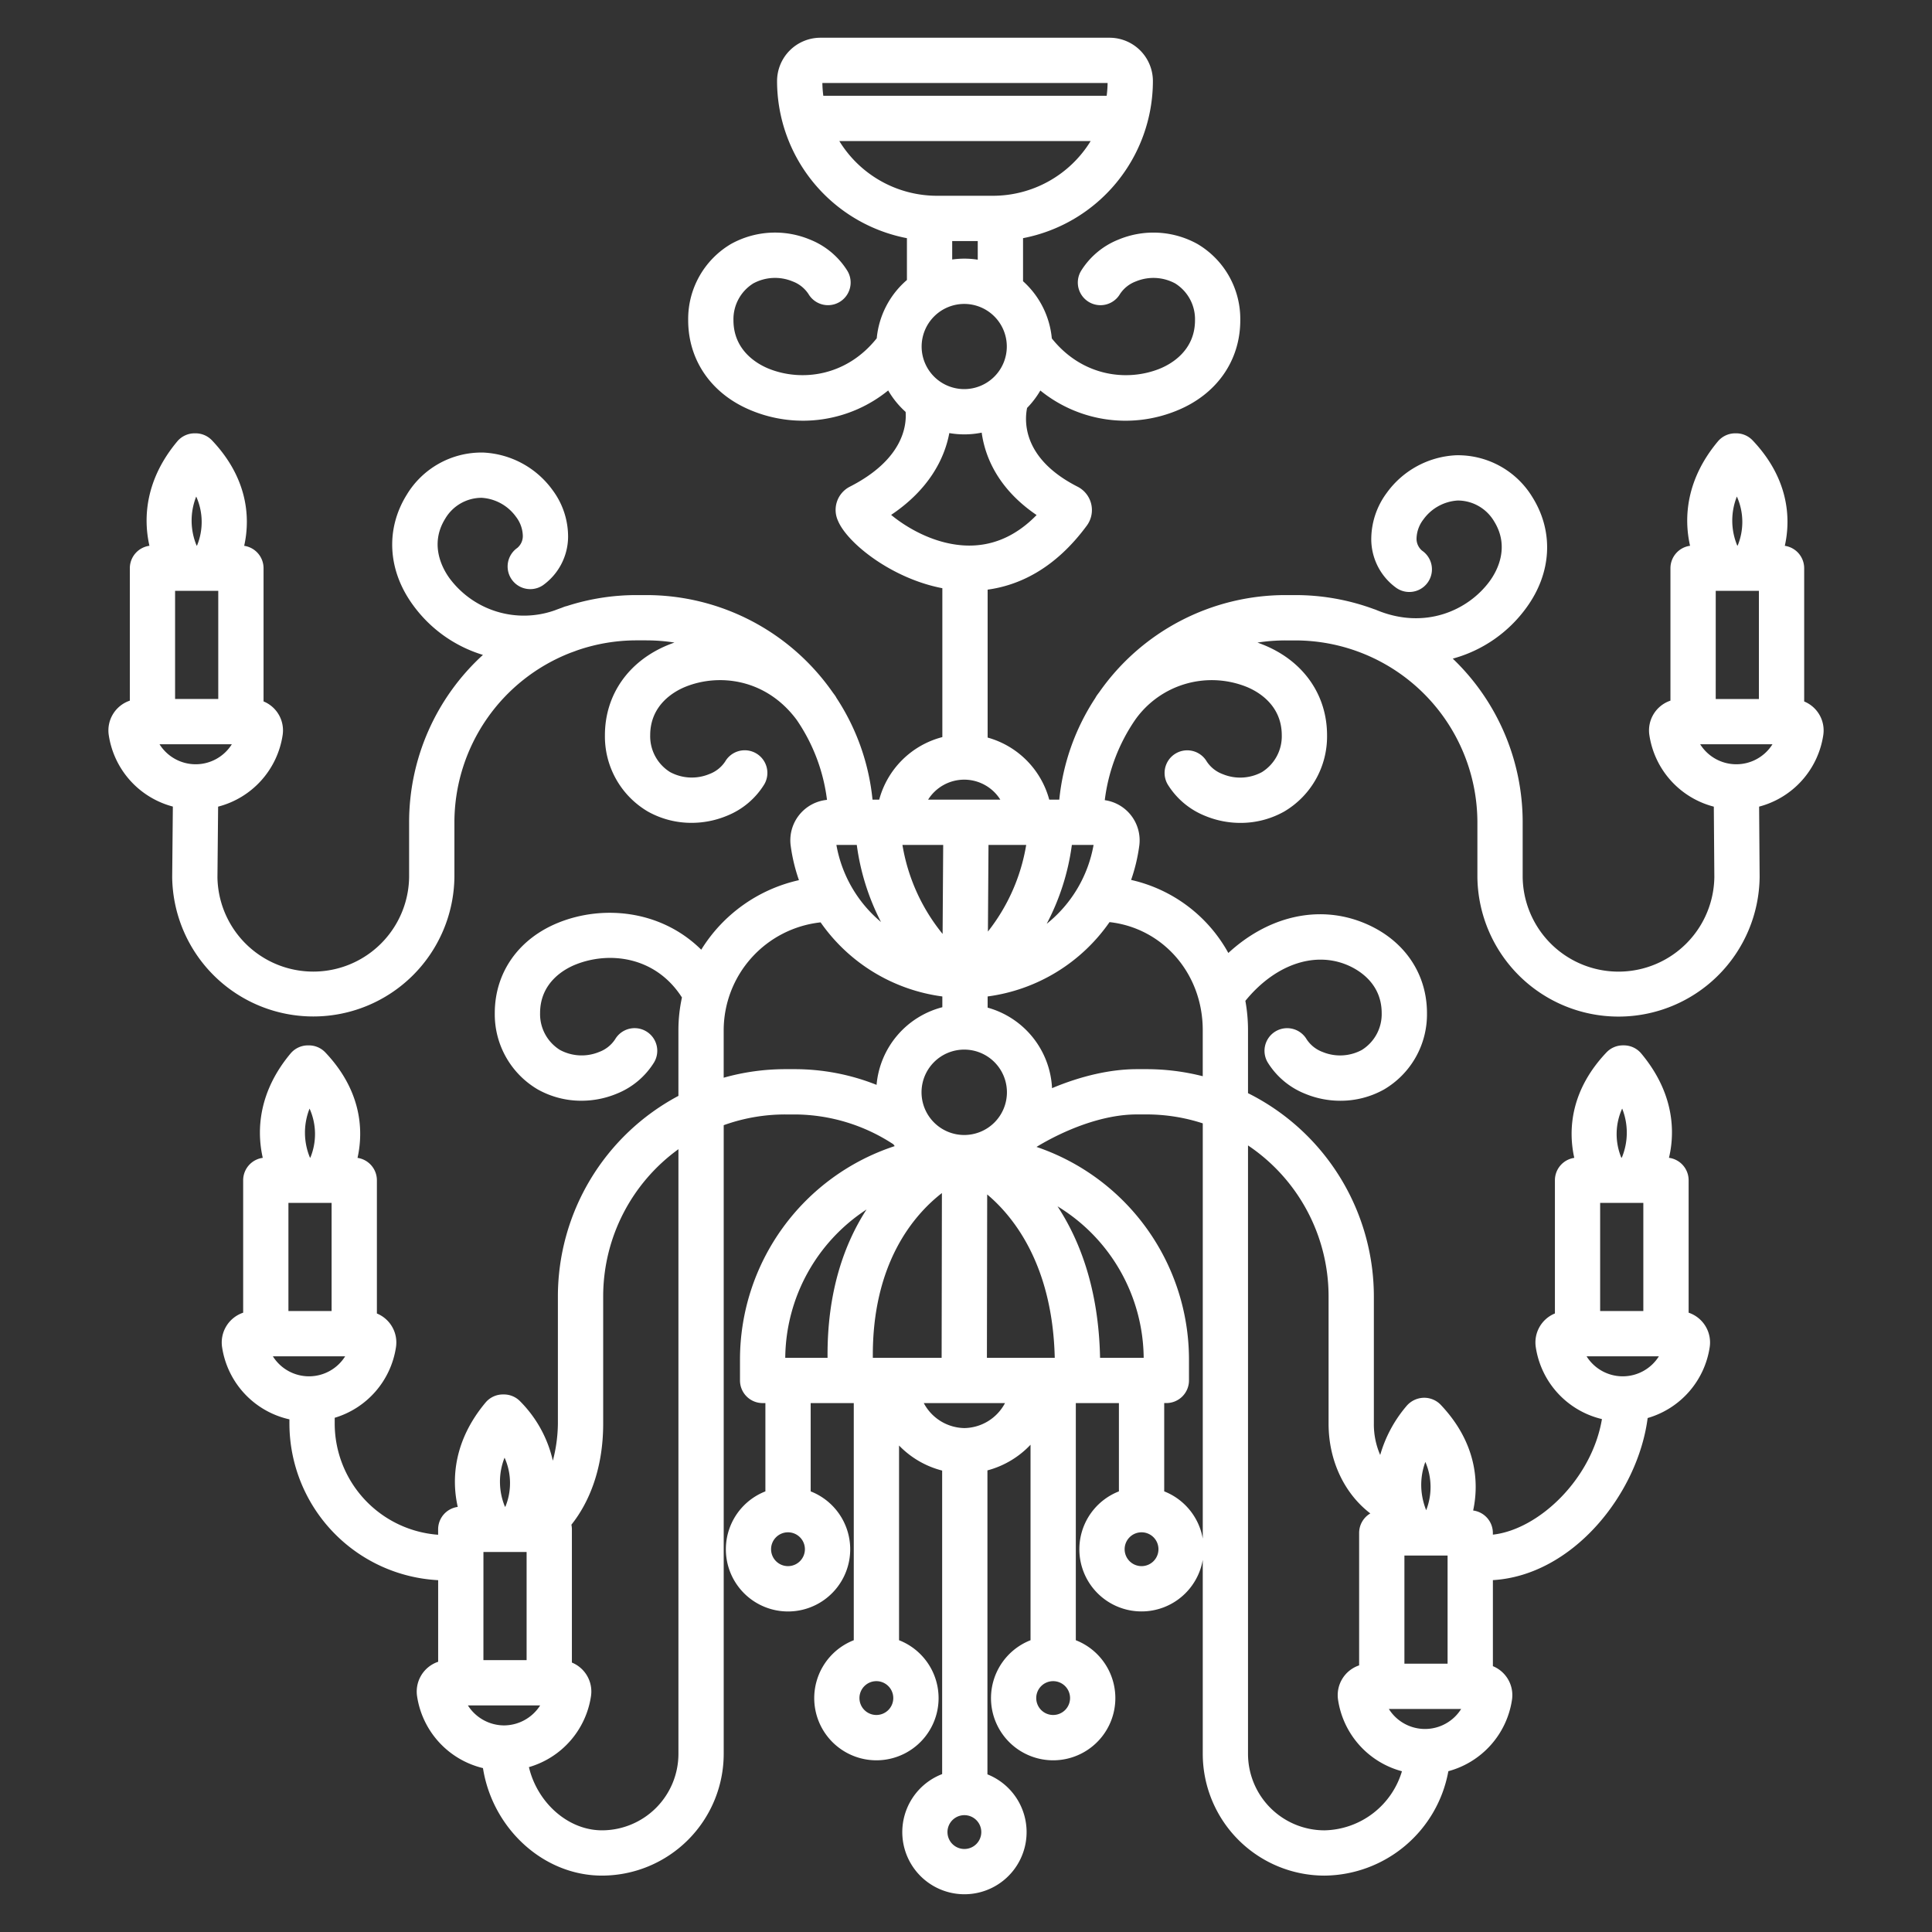 <svg xmlns="http://www.w3.org/2000/svg" version="1.1" xmlns:xlink="http://www.w3.org/1999/xlink" width="512" height="512" x="0" y="0" viewBox="0 0 512 512" style="enable-background:new 0 0 512 512" xml:space="preserve"><rect x="0" y="0" width="512" height="512" fill="#333333" stroke="none"/><g><path d="m45.808 213.748-.178 18.7a37.4 37.4 0 0 0 74.794 0v-14.535a48.281 48.281 0 0 1 30.89-44.964c.526-.18 1.051-.374 1.574-.578a48.1 48.1 0 0 1 15.8-2.667h2.579a48.474 48.474 0 0 1 7.465.579q-.74.26-1.473.553c-10.613 4.252-16.949 13.226-16.949 24.007a23.071 23.071 0 0 0 11.366 20.214 23.56 23.56 0 0 0 11.593 3.005 24.392 24.392 0 0 0 9.3-1.841 20.629 20.629 0 0 0 9.963-8.343 6 6 0 1 0-10.337-6.095 8.627 8.627 0 0 1-4.209 3.347 12.133 12.133 0 0 1-10.4-.517 11.177 11.177 0 0 1-5.277-9.77c0-8.211 6.581-11.734 9.411-12.867 8.834-3.539 21.277-2.149 29.413 8.8a47.9 47.9 0 0 1 8.029 21.195 10.771 10.771 0 0 0-9.619 12.171 46.073 46.073 0 0 0 2.186 9.109 40.943 40.943 0 0 0-25.893 18.43c-10.581-10.462-25.9-11.951-37.765-7.2-10.614 4.251-16.95 13.226-16.949 24.006a23.07 23.07 0 0 0 11.37 20.213 23.56 23.56 0 0 0 11.592 3.006 24.377 24.377 0 0 0 9.3-1.842 20.631 20.631 0 0 0 9.965-8.342 6 6 0 0 0-10.337-6.1 8.627 8.627 0 0 1-4.209 3.347 12.135 12.135 0 0 1-10.4-.517 11.177 11.177 0 0 1-5.276-9.77c0-8.21 6.581-11.733 9.411-12.866 8.9-3.568 21.195-2.2 28.184 8.728a40.632 40.632 0 0 0-.935 8.65v17.425a60.251 60.251 0 0 0-31.941 53.125v33.734a39.931 39.931 0 0 1-1.339 9.824 32.465 32.465 0 0 0-8.617-15.689 6 6 0 0 0-4.352-1.87h-.262a6 6 0 0 0-4.605 2.153c-8.334 9.976-9.085 20.1-7.363 27.65a6 6 0 0 0-5.2 5.94v1.441A29.585 29.585 0 0 1 88.7 377.283v-1.555a23.132 23.132 0 0 0 16.237-18.7 8.29 8.29 0 0 0-5.057-8.938v-35.311a6 6 0 0 0-5.132-5.93c1.736-7.764.771-18.141-8.531-27.943a6 6 0 0 0-4.352-1.869H81.6a6 6 0 0 0-4.6 2.152c-8.335 9.976-9.085 20.1-7.364 27.65a6 6 0 0 0-5.195 5.94v35.1a8.324 8.324 0 0 0-5.583 9.148A23.124 23.124 0 0 0 76.7 376.143v1.14a41.6 41.6 0 0 0 39.415 41.48v21.625a8.325 8.325 0 0 0-5.582 9.148 23.125 23.125 0 0 0 17.459 19.032c2.5 15.9 15.926 28.487 31.548 28.487a32.3 32.3 0 0 0 32.25-32.269v-166.6a48.1 48.1 0 0 1 16.326-2.844h2.578a47.928 47.928 0 0 1 26.069 7.911c.116.159.222.325.342.48a59.559 59.559 0 0 0-41 56.516v5.583a6 6 0 0 0 6 6h.732v23.4a16.477 16.477 0 1 0 12 0v-23.4h11.421v62.843a16.477 16.477 0 1 0 12 0v-51.6a24.225 24.225 0 0 0 11.422 6.642v80.433a16.471 16.471 0 1 0 12 .072v-80.554a24.235 24.235 0 0 0 11.422-6.8v51.808a16.477 16.477 0 1 0 12 0V371.83h11.422v23.4a16.471 16.471 0 1 0 22.219 18.144v51.415a32.3 32.3 0 0 0 32.25 32.269 33.689 33.689 0 0 0 32.837-27.674 23.136 23.136 0 0 0 16.858-18.894 8.292 8.292 0 0 0-5.056-8.94v-22.8c21.26-1.272 38.434-22.978 41.013-42.958a23.133 23.133 0 0 0 16.442-18.771 8.327 8.327 0 0 0-5.583-9.147v-35.1a6 6 0 0 0-5.211-5.942c.156-.659.3-1.34.415-2.054 1.015-6.222.491-15.713-7.763-25.594a6 6 0 0 0-4.6-2.152h-.262a6 6 0 0 0-4.352 1.869c-9.3 9.8-10.266 20.179-8.531 27.943a6 6 0 0 0-5.132 5.93v35.306a8.289 8.289 0 0 0-5.068 8.944 23.124 23.124 0 0 0 17.531 19.048c-2.686 15.946-16.8 29.287-28.906 30.625v-.456a6 6 0 0 0-5.225-5.941c1.68-7.776.688-18.175-8.542-27.959a6.069 6.069 0 0 0-4.647-1.916 6.187 6.187 0 0 0-4.483 2.2 34.725 34.725 0 0 0-6.96 12.96 20.344 20.344 0 0 1-1.681-8.3v-33.736a60.26 60.26 0 0 0-33.351-53.849V273a43.565 43.565 0 0 0-.7-7.766c7.631-9.374 17.9-13.145 26.714-9.612 2.83 1.133 9.411 4.656 9.411 12.866a11.177 11.177 0 0 1-5.276 9.77 12.14 12.14 0 0 1-10.4.517 8.637 8.637 0 0 1-4.209-3.347 6 6 0 0 0-10.336 6.1 20.629 20.629 0 0 0 9.964 8.342 24.341 24.341 0 0 0 9.3 1.841 23.56 23.56 0 0 0 11.593-3 23.07 23.07 0 0 0 11.366-20.214c0-10.78-6.336-19.755-16.949-24.006-11.968-4.795-25.207-1.608-35.691 8.056a39.253 39.253 0 0 0-25.769-19.357 45.943 45.943 0 0 0 2.163-9.04 10.754 10.754 0 0 0-9.141-12.1 47.9 47.9 0 0 1 8.089-21.334 24.839 24.839 0 0 1 29.408-8.726c2.829 1.133 9.411 4.656 9.41 12.867a11.179 11.179 0 0 1-5.276 9.77 12.133 12.133 0 0 1-10.4.517 8.626 8.626 0 0 1-4.21-3.347 6 6 0 1 0-10.337 6.095 20.631 20.631 0 0 0 9.964 8.343 24.365 24.365 0 0 0 9.3 1.841 23.556 23.556 0 0 0 11.592-3.005 23.071 23.071 0 0 0 11.366-20.214c0-10.781-6.335-19.755-16.949-24.007q-.74-.3-1.488-.559a48.481 48.481 0 0 1 7.435-.573h2.579a48.292 48.292 0 0 1 48.266 48.209v14.533a37.4 37.4 0 0 0 74.795-.044l-.137-18.652a23.136 23.136 0 0 0 17-18.928 8.291 8.291 0 0 0-5.057-8.938v-35.32a6 6 0 0 0-5.132-5.93c1.735-7.764.77-18.141-8.531-27.943a6 6 0 0 0-4.352-1.87h-.263a6 6 0 0 0-4.6 2.153c-8.335 9.976-9.085 20.1-7.363 27.65a6 6 0 0 0-5.2 5.94v35.1a8.325 8.325 0 0 0-5.583 9.148 23.132 23.132 0 0 0 17.078 18.945l.138 18.678a25.4 25.4 0 0 1-50.795 0v-14.536A59.993 59.993 0 0 0 385 174.545a35.655 35.655 0 0 0 19.415-13.371c6.779-9.2 7.432-20.166 1.745-29.33a23.09 23.09 0 0 0-20.315-11.193 24.044 24.044 0 0 0-18.373 10.009A20.617 20.617 0 0 0 363.4 143a15.918 15.918 0 0 0 6.683 12.829 6 6 0 0 0 6.791-9.894 4.1 4.1 0 0 1-1.477-3.207 8.613 8.613 0 0 1 1.811-5.056 12.125 12.125 0 0 1 9.108-5.03 11.215 11.215 0 0 1 9.645 5.53c4.331 6.977.6 13.433-1.209 15.884-5.651 7.67-17.138 12.987-30.062 7.573a6 6 0 0 0-.6-.214 60.023 60.023 0 0 0-20.83-3.711h-2.579a60.244 60.244 0 0 0-49.349 25.71c-.211.281-.424.558-.629.846a6.032 6.032 0 0 0-.421.7 59.8 59.8 0 0 0-9.561 26.956h-2.66a23.39 23.39 0 0 0-16.328-16.454v-39.2c8.267-1.132 17.803-5.462 26.278-16.962a6.949 6.949 0 0 0-2.442-10.322c-14.592-7.419-14.1-17.353-13.378-20.877a23.4 23.4 0 0 0 3.509-4.61 35.833 35.833 0 0 0 36.039 5.379c10.614-4.251 16.949-13.225 16.949-24.006a23.07 23.07 0 0 0-11.366-20.214 24.055 24.055 0 0 0-20.891-1.164 20.639 20.639 0 0 0-9.964 8.342 6 6 0 0 0 10.336 6.1 8.635 8.635 0 0 1 4.21-3.347 12.142 12.142 0 0 1 10.4.517 11.177 11.177 0 0 1 5.276 9.77c0 8.21-6.581 11.733-9.411 12.866-8.491 3.4-20.4 2.128-28.535-8.052a23.234 23.234 0 0 0-7.625-15.151V63.116a42.452 42.452 0 0 0 34.413-41.636A11.493 11.493 0 0 0 294.051 10H217.41a11.5 11.5 0 0 0-11.48 11.5 42.446 42.446 0 0 0 34.415 41.621V74.2a23.238 23.238 0 0 0-8 15.449c-8.132 10.208-20.06 11.487-28.56 8.081-2.83-1.133-9.411-4.656-9.411-12.866a11.177 11.177 0 0 1 5.276-9.77 12.135 12.135 0 0 1 10.4-.517 8.627 8.627 0 0 1 4.209 3.347 6 6 0 0 0 10.337-6.1 20.635 20.635 0 0 0-9.964-8.342 24.058 24.058 0 0 0-20.891 1.164 23.072 23.072 0 0 0-11.366 20.214c0 10.781 6.336 19.755 16.949 24.006a35.831 35.831 0 0 0 36.054-5.392 23.436 23.436 0 0 0 4.622 5.687c.283 3.722-.717 12.646-14.793 19.82a6.911 6.911 0 0 0-3.1 9.1c2.5 5.889 14.2 15.222 27.625 17.8v39.457A23.39 23.39 0 0 0 233 211.913h-1.775A59.808 59.808 0 0 0 221.7 185a6.185 6.185 0 0 0-.426-.706c-.2-.274-.4-.54-.6-.808a60.243 60.243 0 0 0-49.4-25.782h-2.579a60.07 60.07 0 0 0-18.444 2.895 5.979 5.979 0 0 0-.991.312c-.146.061-.29.113-.435.171q-.874.306-1.734.638a24.551 24.551 0 0 1-27.893-8.383c-1.806-2.451-5.54-8.907-1.21-15.883a11.208 11.208 0 0 1 9.646-5.531 12.126 12.126 0 0 1 9.108 5.031 8.609 8.609 0 0 1 1.811 5.056 4.1 4.1 0 0 1-1.477 3.207 6 6 0 0 0 6.792 9.892 15.918 15.918 0 0 0 6.682-12.828 20.619 20.619 0 0 0-4.07-12.34 24.044 24.044 0 0 0-18.38-10.008 23.112 23.112 0 0 0-20.316 11.192c-5.687 9.164-5.035 20.128 1.745 29.331a35.679 35.679 0 0 0 18.454 13.1 60.033 60.033 0 0 0-19.563 44.355v14.533a25.4 25.4 0 0 1-50.794.057l.178-18.732A23.135 23.135 0 0 0 74.9 194.822a8.289 8.289 0 0 0-5.056-8.938v-35.306a6 6 0 0 0-5.133-5.93c1.736-7.764.771-18.141-8.53-27.943a6 6 0 0 0-4.352-1.87h-.263a6 6 0 0 0-4.6 2.153c-8.334 9.976-9.084 20.1-7.363 27.65a6 6 0 0 0-5.195 5.94v35.1a8.325 8.325 0 0 0-5.583 9.148 23.133 23.133 0 0 0 16.983 18.922Zm36.229 80.043a16.446 16.446 0 0 1 .213 12.988h-.112a17.256 17.256 0 0 1-.101-12.988Zm-5.6 24.988h11.44v28.663H76.436Zm-4.121 40.663h19.153a11.307 11.307 0 0 1-19.154 0Zm61.4 26.86a16.448 16.448 0 0 1 .213 12.989h-.113a17.264 17.264 0 0 1-.103-12.991Zm-5.6 24.989h11.441v28.663h-11.446Zm5.457 45.959a11.407 11.407 0 0 1-9.576-5.3h19.154a11.409 11.409 0 0 1-9.583 5.3Zm46.218 7.536a20.283 20.283 0 0 1-20.25 20.269c-9.056 0-17.16-7.386-19.371-16.749a23.13 23.13 0 0 0 16.443-18.769 8.289 8.289 0 0 0-5.056-8.94v-35.306a6 6 0 0 0-.127-1.23c4.658-5.837 8.42-14.764 8.42-26.778v-33.734a48.148 48.148 0 0 1 19.941-39Zm250.1-171.007a17.256 17.256 0 0 1-.091 13h-.141a16.372 16.372 0 0 1 .232-13Zm-5.835 25H435.5v28.663h-11.444Zm-3.594 40.663h19.154a11.307 11.307 0 0 1-19.154 0Zm-42.728 27.982a16.8 16.8 0 0 1 .218 12.8 18.587 18.587 0 0 1-1.156-4.383 17.506 17.506 0 0 1 .938-8.417Zm-5.55 24.817h11.441V440.9h-11.441Zm15.034 40.659a11.307 11.307 0 0 1-19.154 0Zm-56.482-149.349a48.183 48.183 0 0 1 21.351 40v33.734c0 9.813 4.195 18.536 11.062 23.789a5.991 5.991 0 0 0-2.965 5.169v35.1a8.323 8.323 0 0 0-5.582 9.148 23.136 23.136 0 0 0 16.927 18.909 21.89 21.89 0 0 1-20.543 15.658 20.283 20.283 0 0 1-20.25-20.269Zm129.551-171.962a16.452 16.452 0 0 1 .213 12.989h-.113a17.264 17.264 0 0 1-.1-12.989Zm-5.6 24.989h11.441v28.663h-11.443Zm-4.12 40.663h19.154a11.307 11.307 0 0 1-19.154 0ZM208.83 415.042a4.482 4.482 0 1 1 4.477-4.481 4.484 4.484 0 0 1-4.477 4.481Zm10.481-55.212H208.1a47.433 47.433 0 0 1 21.538-39.3c-5.822 8.991-10.485 21.716-10.327 39.3Zm12.94 94.658a4.482 4.482 0 1 1 4.477-4.482 4.484 4.484 0 0 1-4.477 4.482Zm-.941-94.658c-.229-25.134 10.979-37.974 18.305-43.658l-.074 43.658Zm12.906-70.344a11.315 11.315 0 1 1 11.315 11.3 11.318 11.318 0 0 1-11.315-11.3ZM255.575 490a4.481 4.481 0 1 1 4.477-4.481 4.484 4.484 0 0 1-4.477 4.481Zm0-111.546a12.405 12.405 0 0 1-10.764-6.624h21.528a12.405 12.405 0 0 1-10.764 6.624Zm5.966-18.624.073-43.291c6.977 5.858 17.327 18.678 17.906 43.291Zm17.559 94.658a4.482 4.482 0 1 1 4.477-4.482 4.484 4.484 0 0 1-4.477 4.482Zm12.427-94.658c-.36-18.163-5.351-31.122-11.274-40.14a47.482 47.482 0 0 1 22.834 40.14Zm11 55.212a4.482 4.482 0 1 1 4.477-4.481 4.484 4.484 0 0 1-4.487 4.481Zm16.219-7.292a16.513 16.513 0 0 0-10.219-12.523v-23.4h.566a6 6 0 0 0 6-6v-5.583a59.536 59.536 0 0 0-40.409-56.3c7.262-4.408 17.382-8.609 26.568-8.609h2.579a48.1 48.1 0 0 1 14.915 2.367Zm-34.691-183.837h5.754a34.44 34.44 0 0 1-12.425 20.908 62.47 62.47 0 0 0 6.671-20.908Zm9.983 20.456c14.078 1.569 24.7 13.577 24.7 28.63v12.21a60.239 60.239 0 0 0-14.915-1.869h-2.579c-6.919 0-14.757 1.8-22.443 5.035a23.332 23.332 0 0 0-17.069-21.342v-2.962a46.844 46.844 0 0 0 32.306-19.702Zm-32.23 2.5.152-22.959h9.994a50.283 50.283 0 0 1-10.146 22.962ZM218.186 25.382a30.424 30.424 0 0 1-.251-3.382h75.592a30.425 30.425 0 0 1-.249 3.382Zm4.244 12h66.605a30.391 30.391 0 0 1-25.887 14.5h-14.835a30.385 30.385 0 0 1-25.883-14.5Zm33.112 43.162a11.286 11.286 0 1 1-11.3 11.286 11.308 11.308 0 0 1 11.3-11.286Zm-3.2-11.775v-4.891h6.772v4.941a23.112 23.112 0 0 0-6.772-.05Zm-16.183 67.685c9.956-6.674 14.142-14.827 15.417-21.683a23.2 23.2 0 0 0 8.583-.117c.972 7.053 4.837 15.241 14.551 21.837-5.7 5.844-12.257 8.541-19.548 8.033-8.047-.564-15.116-4.851-19-8.07Zm19.369 70.163a11.31 11.31 0 0 1 9.57 5.3h-19.14a11.31 11.31 0 0 1 9.573-5.3Zm-5.571 17.3L249.8 247.5a50.3 50.3 0 0 1-10.645-23.586Zm-22.9 0a62.467 62.467 0 0 0 6.413 20.419 34.423 34.423 0 0 1-11.817-20.419Zm22.674 40.158v2.849A23.356 23.356 0 0 0 232.3 287.5a58.669 58.669 0 0 0-21.611-4.16h-2.578a60.137 60.137 0 0 0-16.326 2.263V273a28.807 28.807 0 0 1 25.683-28.565 46.843 46.843 0 0 0 32.262 19.636ZM52 131.589a16.449 16.449 0 0 1 .214 12.989H52.1a17.259 17.259 0 0 1-.1-12.989Zm-5.6 24.989h11.442v28.663H46.4Zm15.034 40.663a11.307 11.307 0 0 1-19.154 0Z" data-name="Layer 2" fill="#ffffff" opacity="1" data-original="#000000"></path></g></svg>